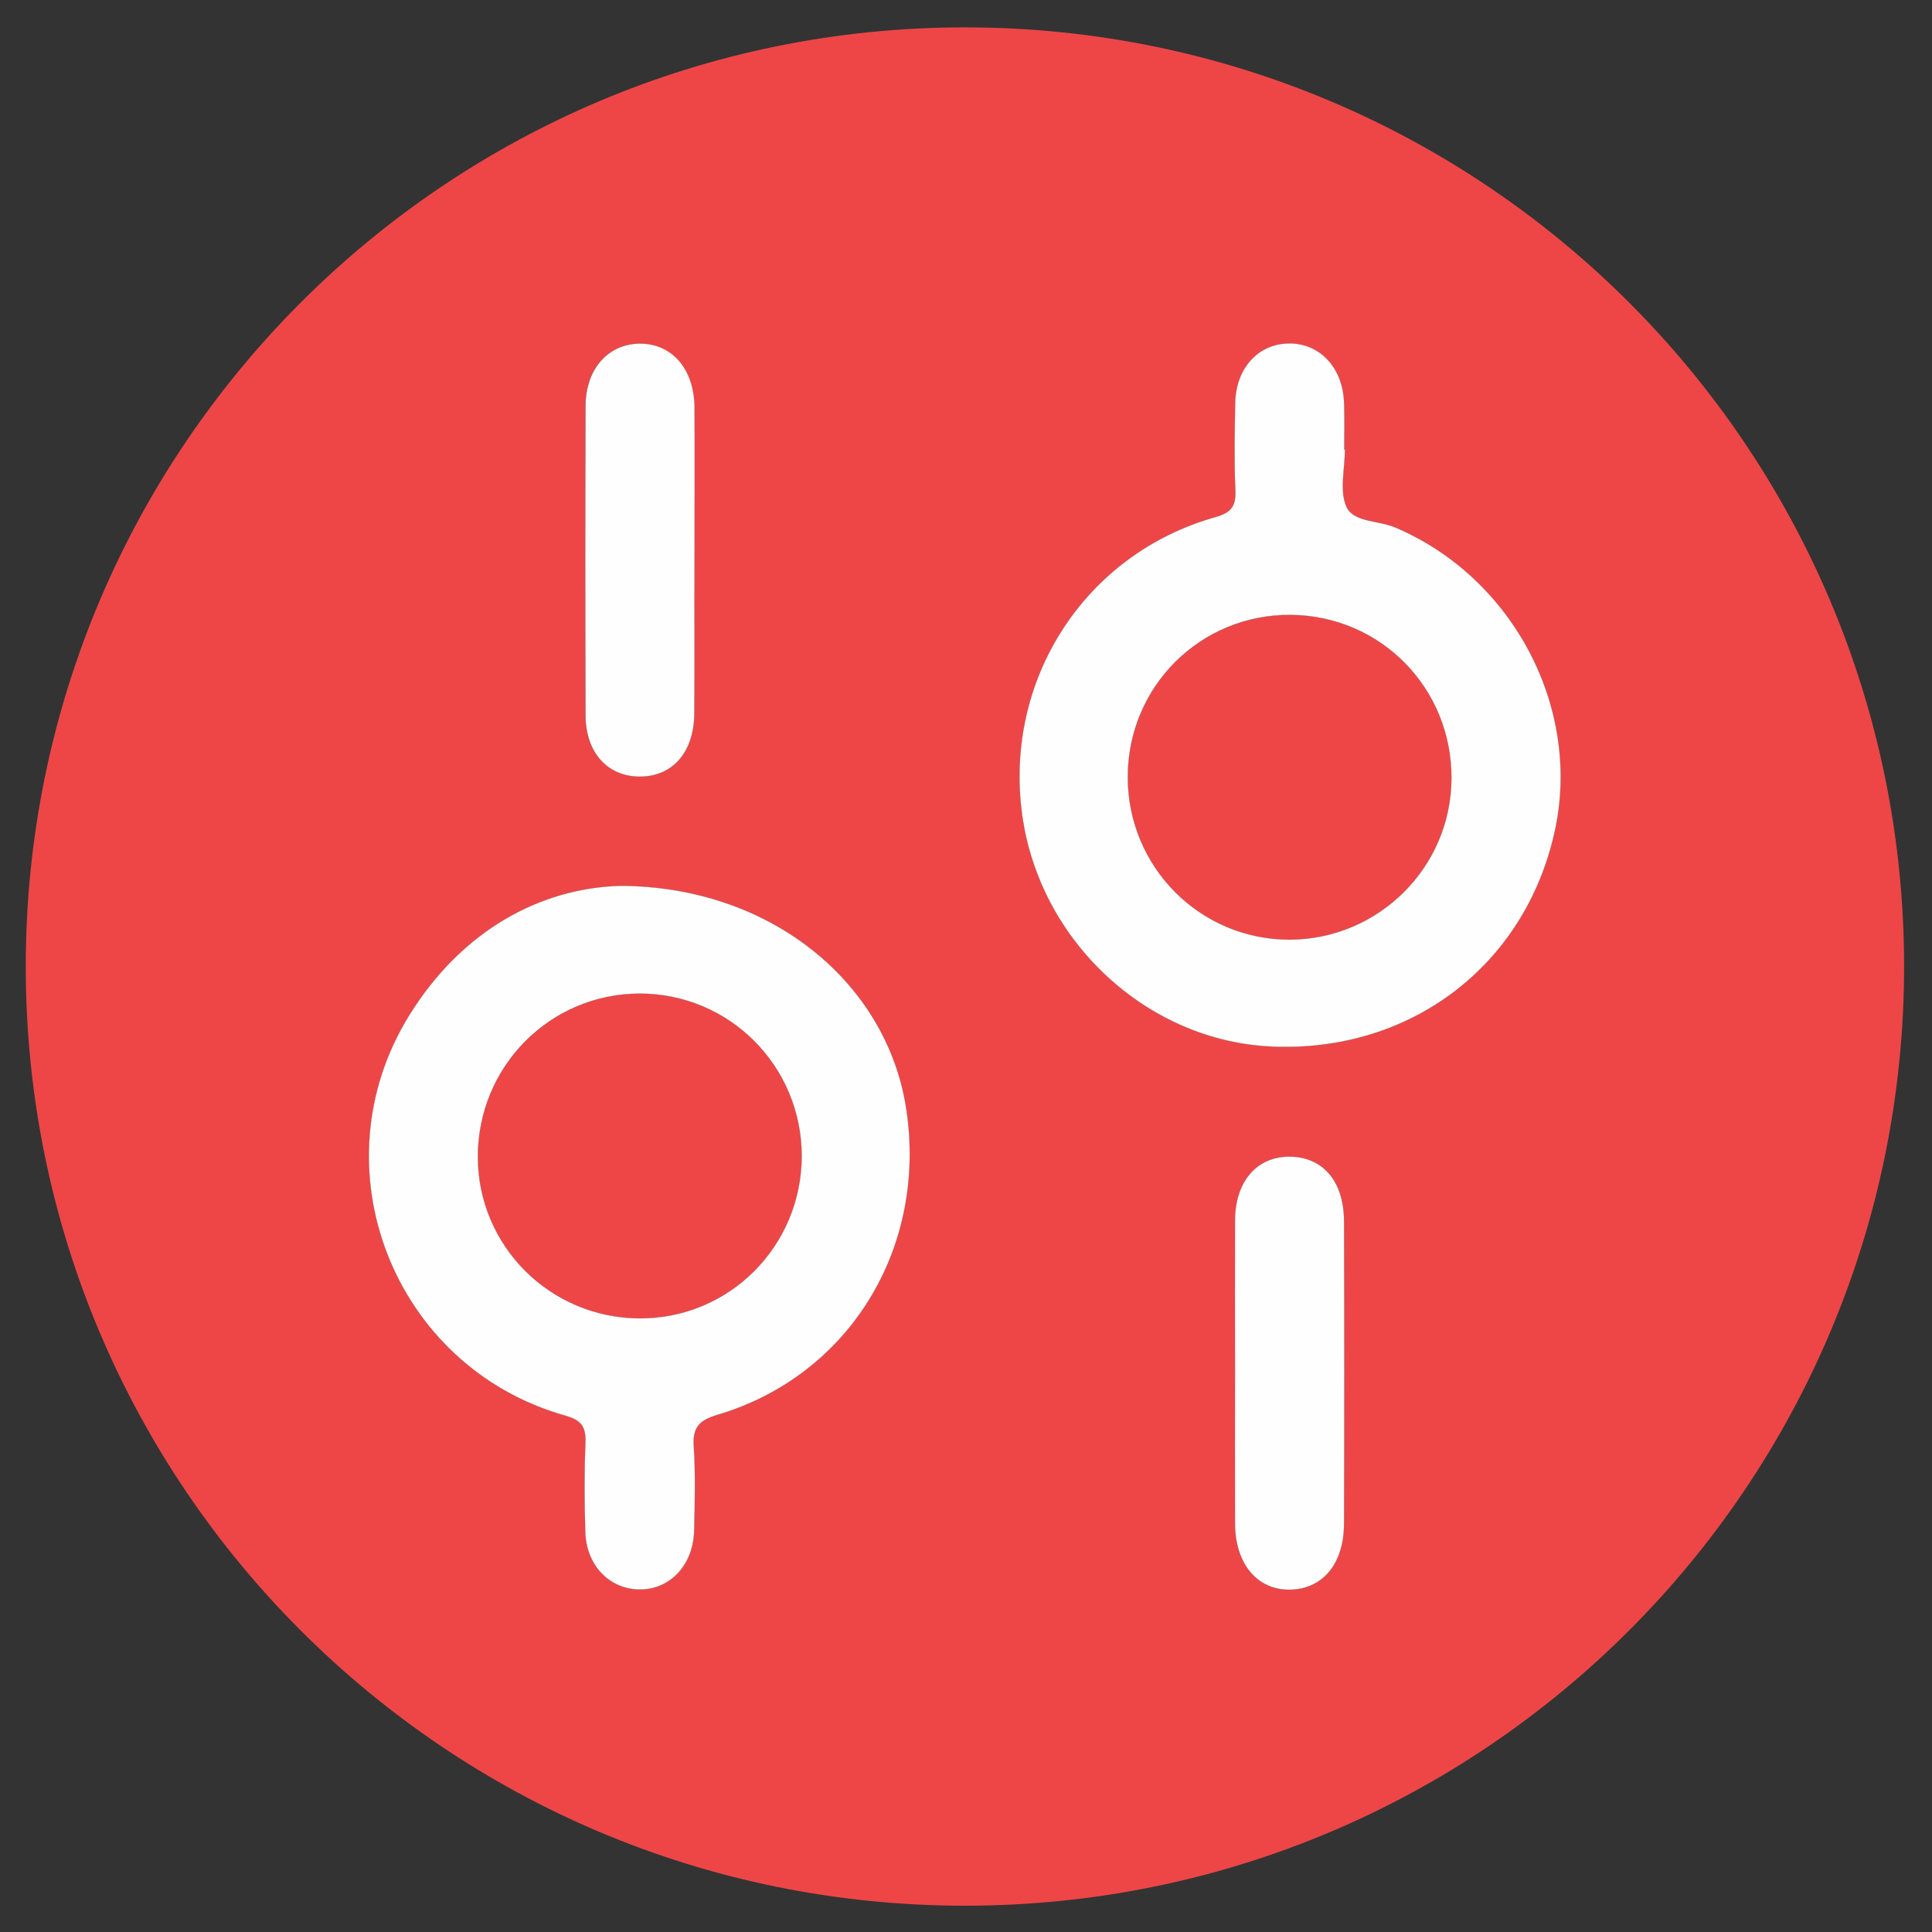 <svg xmlns="http://www.w3.org/2000/svg" xmlns:xlink="http://www.w3.org/1999/xlink" id="Layer_1" x="0px" y="0px" viewBox="0 0 1080 1080" style="enable-background:new 0 0 1080 1080;" xml:space="preserve"><rect x="0" y="0" width="1080" height="1080" fill="#333333" stroke="none"/><style type="text/css">	.st0{fill:#EE4647;}	.st1{fill:#FEFEFE;}</style><path class="st0" d="M539.4,1065.3L539.4,1065.3c-289.9,0-525-235-525-525v0c0-289.9,235-525,525-525h0c289.9,0,525,235,525,525v0 C1064.3,830.3,829.3,1065.3,539.4,1065.3z"></path><g>	<path class="st1" d="M327.2,399.5c-0.2-57.5-0.2-115,0-172.5c0.1-20.7,12.5-34.6,30.1-34.9c18.1-0.2,30.7,14.1,30.8,35.7  c0.2,28.5,0,57,0,85.5c0,28.5,0.1,57,0,85.5c-0.1,21.8-12.3,35.5-30.8,35.3C339.3,433.8,327.3,420.5,327.2,399.5z"></path>	<path class="st1" d="M506.6,620c-10.6-70.2-75.2-124.5-159.9-124.8c-44.5,1.3-88.3,24.7-117.8,72.2c-52.8,84.9-9.1,196.7,87,223.9  c8.8,2.5,11.7,5.9,11.4,14.9c-0.7,16.7-0.6,33.5-0.1,50.2c0.6,18.7,13.4,31.8,30,32.1c17.1,0.3,30.3-13.4,30.8-32.8  c0.4-15.7,0.8-31.5-0.2-47.2c-0.7-10.8,3.1-14.6,13.5-17.7C474.8,768.9,518.4,697.6,506.6,620z M357.3,737  c-49.8-0.3-90-40.4-90.2-90c-0.2-50.5,40-91.4,90.2-91.6c50.2-0.2,90.8,40.3,90.9,90.8C448.1,696.7,407.6,737.3,357.3,737z"></path>	<path class="st1" d="M751.3,682.3c0.2,56.5,0.2,113.1,0,169.6c-0.1,22.1-11.7,36.2-29.8,36.7c-18.5,0.5-31-14.2-31.1-36.9  c-0.1-28.5,0-57,0-85.5c0-28-0.1-56,0-84c0.1-21.8,12.2-35.7,30.5-35.6C739.5,646.7,751.3,660.2,751.3,682.3z"></path>	<path class="st1" d="M780,294.9c-9.3-4-23.3-2.8-27.3-11.5c-4.1-8.9-0.9-21.2-0.9-32h-0.4c0-8.9,0.3-17.7-0.1-26.6  c-0.8-19.5-13.7-33-30.8-32.8c-17.2,0.2-29.7,13.9-30,33.5c-0.3,16.2-0.6,32.5,0.1,48.7c0.4,8.9-2.4,12.4-11.2,14.9  c-72.9,20.5-118.3,90.8-108,166.2C581,526,641.1,581.9,710.8,585c77.5,3.5,141.6-45.1,158.2-119.9C884.4,396.1,846,323,780,294.9z   M721,525.3c-50.2,0.1-90.7-40.7-90.6-91.1c0.1-50.5,40.7-90.9,91.1-90.5c50.4,0.4,90.3,41.1,89.9,91.7  C811.1,484.9,770.6,525.1,721,525.3z"></path>	<path d="M327.2,399.5c-0.2-57.5-0.2-115,0-172.5c0.1-20.7,12.5-34.6,30.1-34.9c18.1-0.2,30.7,14.1,30.8,35.7c0.2,28.5,0,57,0,85.5  c0,28.5,0.1,57,0,85.5c-0.1,21.8-12.3,35.5-30.8,35.3C339.3,433.8,327.3,420.5,327.2,399.5z"></path>	<path d="M506.6,620c-10.6-70.2-75.2-124.5-159.9-124.8c-44.5,1.3-88.3,24.7-117.8,72.2c-52.8,84.9-9.1,196.7,87,223.9  c8.8,2.5,11.7,5.9,11.4,14.9c-0.7,16.7-0.6,33.5-0.1,50.2c0.6,18.7,13.4,31.8,30,32.1c17.1,0.3,30.3-13.4,30.8-32.8  c0.4-15.7,0.8-31.5-0.2-47.2c-0.7-10.8,3.1-14.6,13.5-17.7C474.8,768.9,518.4,697.6,506.6,620z M357.3,737  c-49.8-0.3-90-40.4-90.2-90c-0.2-50.5,40-91.4,90.2-91.6c50.2-0.2,90.8,40.3,90.9,90.8C448.1,696.7,407.6,737.3,357.3,737z"></path>	<path d="M751.3,682.3c0.2,56.5,0.2,113.1,0,169.6c-0.1,22.1-11.7,36.2-29.8,36.7c-18.5,0.5-31-14.2-31.1-36.9  c-0.1-28.5,0-57,0-85.5c0-28-0.1-56,0-84c0.1-21.8,12.2-35.7,30.5-35.6C739.5,646.7,751.3,660.2,751.3,682.3z"></path>	<path d="M780,294.9c-9.3-4-23.3-2.8-27.3-11.5c-4.1-8.9-0.9-21.2-0.9-32h-0.4c0-8.9,0.3-17.7-0.1-26.6c-0.8-19.5-13.7-33-30.8-32.8  c-17.2,0.2-29.7,13.9-30,33.5c-0.3,16.2-0.6,32.5,0.1,48.7c0.4,8.9-2.4,12.4-11.2,14.9c-72.9,20.5-118.3,90.8-108,166.2  C581,526,641.1,581.9,710.8,585c77.5,3.5,141.6-45.1,158.2-119.9C884.4,396.1,846,323,780,294.9z M721,525.3  c-50.2,0.1-90.7-40.7-90.6-91.1c0.1-50.5,40.7-90.9,91.1-90.5c50.4,0.4,90.3,41.1,89.9,91.7C811.1,484.9,770.6,525.1,721,525.3z"></path>	<path class="st1" d="M506.6,620c-10.6-70.2-75.2-124.5-159.9-124.8c-44.5,1.3-88.3,24.7-117.8,72.2c-52.8,84.9-9.1,196.7,87,223.9  c8.8,2.5,11.7,5.9,11.4,14.9c-0.7,16.7-0.6,33.5-0.1,50.2c0.6,18.7,13.4,31.8,30,32.1c17.1,0.3,30.3-13.4,30.8-32.8  c0.4-15.7,0.8-31.5-0.2-47.2c-0.7-10.8,3.1-14.6,13.5-17.7C474.8,768.9,518.4,697.6,506.6,620z M357.3,737  c-49.8-0.3-90-40.4-90.2-90c-0.2-50.5,40-91.4,90.2-91.6c50.2-0.2,90.8,40.3,90.9,90.8C448.1,696.7,407.6,737.3,357.3,737z"></path>	<path class="st1" d="M780,294.9c-9.3-4-23.3-2.8-27.3-11.5c-4.1-8.9-0.9-21.2-0.9-32h-0.4c0-8.9,0.3-17.7-0.1-26.6  c-0.8-19.5-13.7-33-30.8-32.8c-17.2,0.2-29.7,13.9-30,33.5c-0.3,16.2-0.6,32.5,0.1,48.7c0.4,8.9-2.4,12.4-11.2,14.9  c-72.9,20.5-118.3,90.8-108,166.2C581,526,641.1,581.9,710.8,585c77.5,3.5,141.6-45.1,158.2-119.9C884.4,396.1,846,323,780,294.9z   M721,525.3c-50.2,0.1-90.7-40.7-90.6-91.1c0.1-50.5,40.7-90.9,91.1-90.5c50.4,0.4,90.3,41.1,89.9,91.7  C811.1,484.9,770.6,525.1,721,525.3z"></path>	<path class="st1" d="M388.1,398.8c-0.1,21.8-12.3,35.5-30.8,35.3c-17.9-0.2-30-13.6-30-34.6c-0.2-57.5-0.2-115,0-172.5  c0.1-20.7,12.5-34.6,30.1-34.9c18.1-0.2,30.7,14.1,30.8,35.7c0.2,28.5,0,57,0,85.5C388.1,341.8,388.3,370.3,388.1,398.8z"></path>	<path class="st1" d="M751.3,851.9c-0.1,22.1-11.7,36.2-29.8,36.7c-18.5,0.5-31-14.2-31.1-36.9c-0.1-28.5,0-57,0-85.5  c0-28-0.1-56,0-84c0.1-21.8,12.2-35.7,30.5-35.6c18.5,0.1,30.3,13.6,30.4,35.8C751.5,738.9,751.5,795.4,751.3,851.9z"></path></g></svg>
